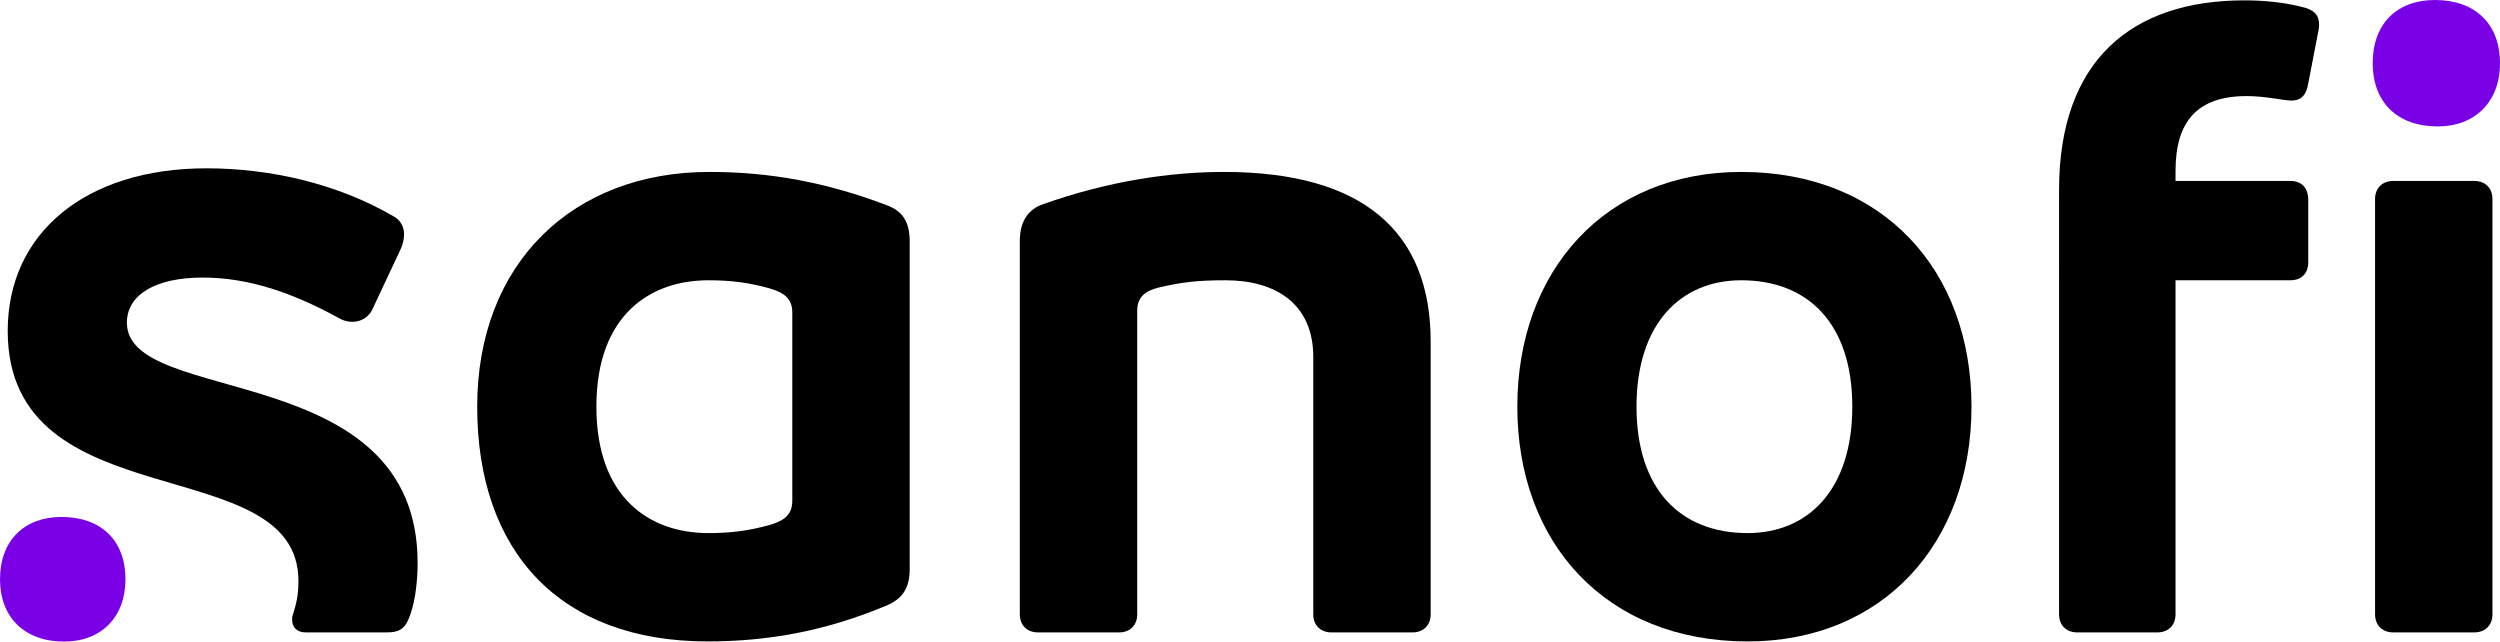 <?xml version="1.0" encoding="UTF-8"?>
<svg xmlns="http://www.w3.org/2000/svg" xmlns:svg="http://www.w3.org/2000/svg" id="svg824" version="1.1" viewBox="0 0 800 205.306">
  <defs>
    <style>
      .st0 {
        fill: #7a01e6;
      }

      .st0, .st1 {
        fill-rule: evenodd;
      }
    </style>
  </defs>
  <g id="g830">
    <path id="path1092" class="st1" d="M226.957,55.018c-43.621,0-74.254,29.181-74.254,75.115,0,46.516,26.582,75.123,73.682,75.123,19.064,0,37.554-3.183,57.49-11.559,4.627-2.018,7.227-5.201,7.227-11.559v-104.879c0-6.646-2.6-9.822-7.227-11.553-19.065-7.228-36.983-10.689-56.918-10.689ZM226.67,89.688c7.803,0,13.291.861,19.648,2.602,4.913,1.443,7.219,3.46,7.219,7.793v60.102c0,4.331-2.305,6.359-7.219,7.803-6.358,1.731-11.845,2.602-19.648,2.602-18.49,0-35.826-10.986-35.826-40.455s17.336-40.445,35.826-40.445Z"></path>
    <path id="path1088" class="st1" d="M133.637,180.119c0,4.915-.572,11.561-2.313,16.465-1.443,4.34-3.174,5.784-7.505,5.784h-26.007c-2.888,0-4.333-1.738-4.333-4.043,0-.584,0-1.157.288-1.741,1.156-3.757,1.731-6.358,1.731-10.689,0-42.489-93.033-18.779-93.033-80.029,0-31.208,24.849-52.005,63.564-52.005,20.51,0,41.897,4.905,59.807,15.308,2.322,1.166,3.469,3.471,3.469,5.784,0,1.443-.32,3.132-1.156,4.905l-8.959,19.075c-1.156,2.6-3.757,4.046-6.358,4.046-1.444,0-2.888-.297-4.333-1.157-14.733-8.09-28.894-13.003-43.628-13.003-15.308,0-24.267,5.598-24.267,14.446,0,27.054,93.031,11.264,93.031,76.854"></path>
    <path id="path1086" class="st1" d="M457.814,109.327v87.257c0,3.471-2.313,5.784-5.784,5.784h-25.997c-3.471,0-5.784-2.313-5.784-5.784v-82.343c0-17.334-12.421-24.554-28.026-24.554-8.958,0-13.864.574-21.379,2.305-4.627,1.157-6.931,3.184-6.931,7.516v97.076c0,3.471-2.315,5.784-5.784,5.784h-26c-3.469,0-5.782-2.313-5.782-5.784v-119.613c0-6.646,3.182-10.116,7.227-11.559,21.093-7.508,41.029-10.395,58.076-10.395,44.49,0,66.164,19.066,66.164,54.309"></path>
    <path id="path1084" class="st1" d="M557.205,55.018c-43.341,0-71.662,31.487-71.662,75.115s28.321,75.123,73.68,75.123c43.341,0,71.654-31.494,71.654-75.123s-28.313-75.115-73.672-75.115ZM557.205,89.688c21.379,0,35.531,13.864,35.531,40.445s-14.153,40.455-33.514,40.455c-21.379,0-35.539-13.875-35.539-40.455s14.161-40.445,33.521-40.445Z"></path>
    <path id="path1080" class="st1" d="M797.588,63.681v132.903c0,3.471-2.313,5.784-5.784,5.784h-26c-3.469,0-5.784-2.313-5.784-5.784V63.681c0-3.471,2.315-5.777,5.784-5.777h26c3.471,0,5.784,2.306,5.784,5.777"></path>
    <path id="path848" class="st1" d="M742.112,7.919c0,1.25-.321,2.423-.574,3.757l-2.897,15.021c-.574,3.471-2.016,5.488-5.487,5.488-2.153,0-8.377-1.443-14.152-1.443-15.892,0-22.832,8.089-22.832,23.979v3.182h36.695c3.759,0,5.775,2.306,5.775,6.064v19.936c0,3.471-2.016,5.784-5.775,5.784h-36.695v106.897c0,3.471-2.306,5.784-5.775,5.784h-25.711c-3.471,0-5.784-2.313-5.784-5.784V60.794c0-41.612,23.405-60.677,59.233-60.677,6.163,0,12.42.582,18.203,2.025,4.044.862,5.775,2.569,5.775,5.777"></path>
    <path id="path852" class="st0" d="M780.062,40.461c11.85-.001,19.942-7.8,19.937-20.226C800,7.516,791.913.006,779.201,0c-12.136.007-19.937,7.515-19.935,20.234,0,12.424,7.799,20.22,20.797,20.227"></path>
    <path id="path856" class="st0" d="M19.641,165.427C7.8,165.431,0,172.94,0,185.364c-.004,12.137,7.8,19.939,20.511,19.942,11.849-.005,19.643-7.802,19.639-19.939.008-12.424-7.79-19.939-20.51-19.94"></path>
  </g>
</svg>
